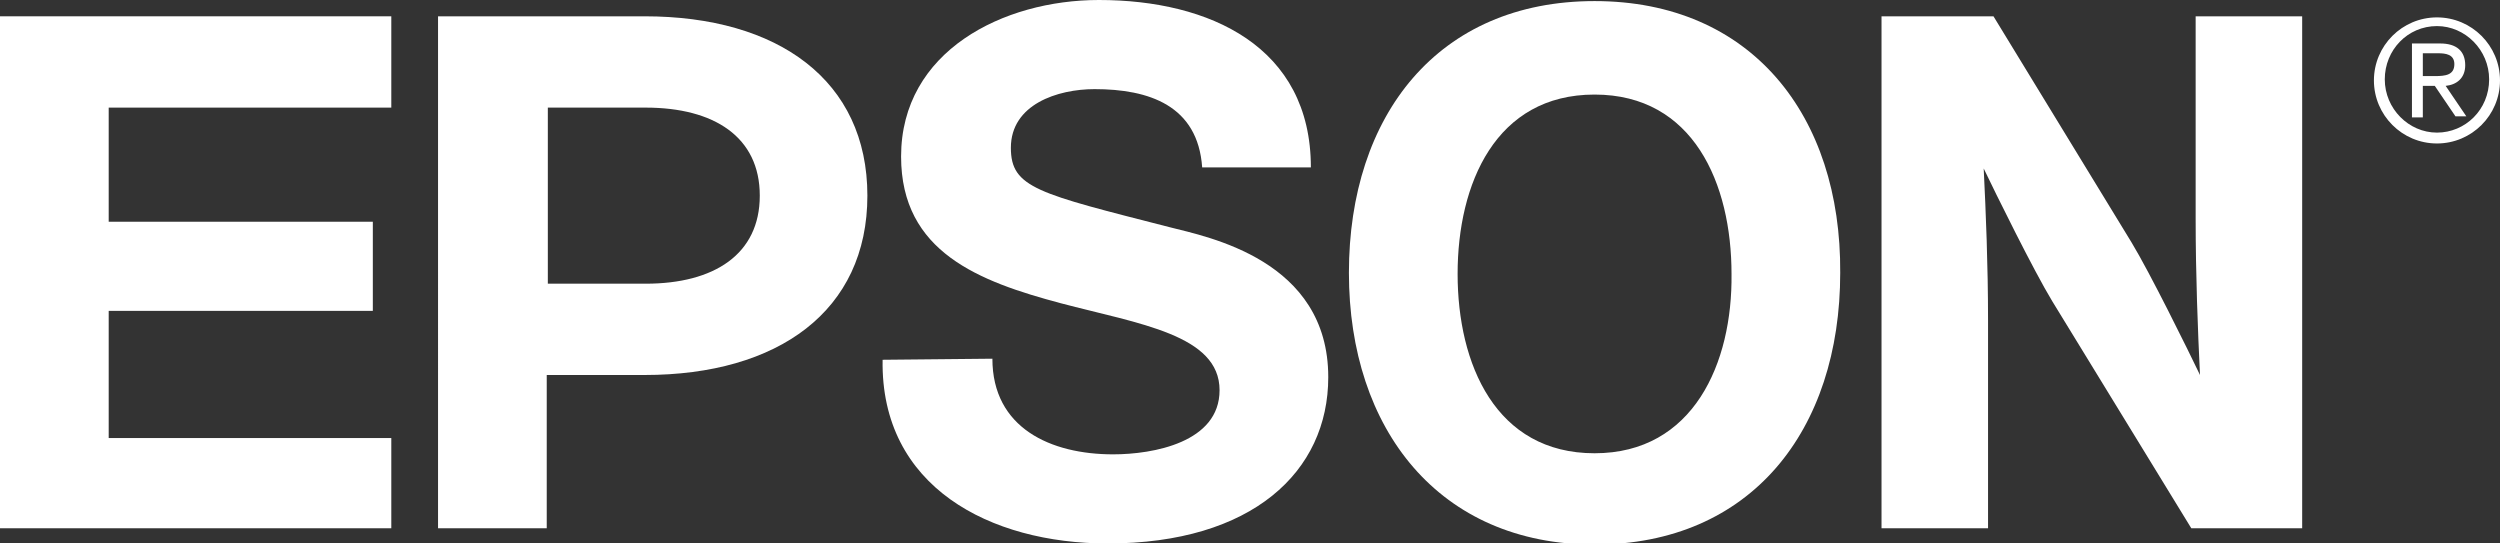 <svg width="230" height="50" viewBox="0 0 230 50" xmlns="http://www.w3.org/2000/svg"><rect x="0" y="0" width="230" height="50" fill="#333333" stroke="none"/><g fill="#fff"><path d="m146.7.1c-14.4 0-22.6 10.5-22.6 25 0 14.4 8.3 25 22.6 25 14.4 0 22.6-10.5 22.6-25 .1-14.5-8.2-25-22.6-25zm0 41.6c-9.1 0-12.6-8.2-12.6-16.5s3.5-16.5 12.6-16.5 12.6 8.2 12.6 16.5c.1 8.2-3.5 16.5-12.6 16.5z"/><path d="m0 1.5h36v8.4h-26v10.5h24.3v8.2h-24.3v11.7h26v8.3h-36z"/><path d="m40.3 48.6h10v-14.1h9c12.3 0 20.5-5.9 20.5-16.5s-8.2-16.5-20.5-16.5h-19zm19.1-22.5h-9v-16.2h9c6.3 0 10.5 2.7 10.5 8.1s-4.2 8.1-10.5 8.1z"/><path d="m183.4 1.5h-10.3v47.1h9.8v-19.1c0-5.2-.2-9.9-.4-14 1.1 2.3 4.6 9.4 6.3 12.2l12.8 20.9h10.2v-47.1h-9.8v18.6c0 5.2.2 10.3.4 14.4-1.1-2.3-4.6-9.4-6.3-12.2z"/><path d="m91.3 33c0 6.4 5.4 8.8 11.1 8.8 3.7 0 9.8-1.1 9.8-5.9 0-5.1-7.4-6.1-14.6-8-7.5-2-14.7-4.7-14.7-13.5 0-9.7 9.4-14.4 18.2-14.4 10.2 0 19.5 4.3 19.5 15.4h-10c-.4-5.7-4.9-7.2-9.9-7.2-3.4 0-7.7 1.4-7.7 5.4 0 3.7 2.5 4.2 14.6 7.3 3.5.9 14.6 3 14.6 13.8 0 8.7-7 15.3-20.3 15.3-10.8 0-20.9-5.2-20.7-16.9z"/><path d="m221.9 10.8h1v-2.9h1.1l1.9 2.8h1l-1.9-2.8c1-.1 1.8-.7 1.8-1.9 0-1.3-.8-2-2.3-2h-2.6zm1-3.8v-2.1h1.4c.7 0 1.5.1 1.5 1 0 1-.8 1.1-1.8 1.1zm-4.5.4c0 3.2 2.6 5.8 5.8 5.8s5.8-2.6 5.8-5.8-2.6-5.8-5.8-5.8-5.8 2.6-5.8 5.8zm5.8 4.8c-2.6 0-4.8-2.2-4.8-4.9s2.1-4.9 4.8-4.9c2.6 0 4.8 2.2 4.8 4.9 0 2.8-2.2 4.9-4.8 4.9z"/></g></svg>